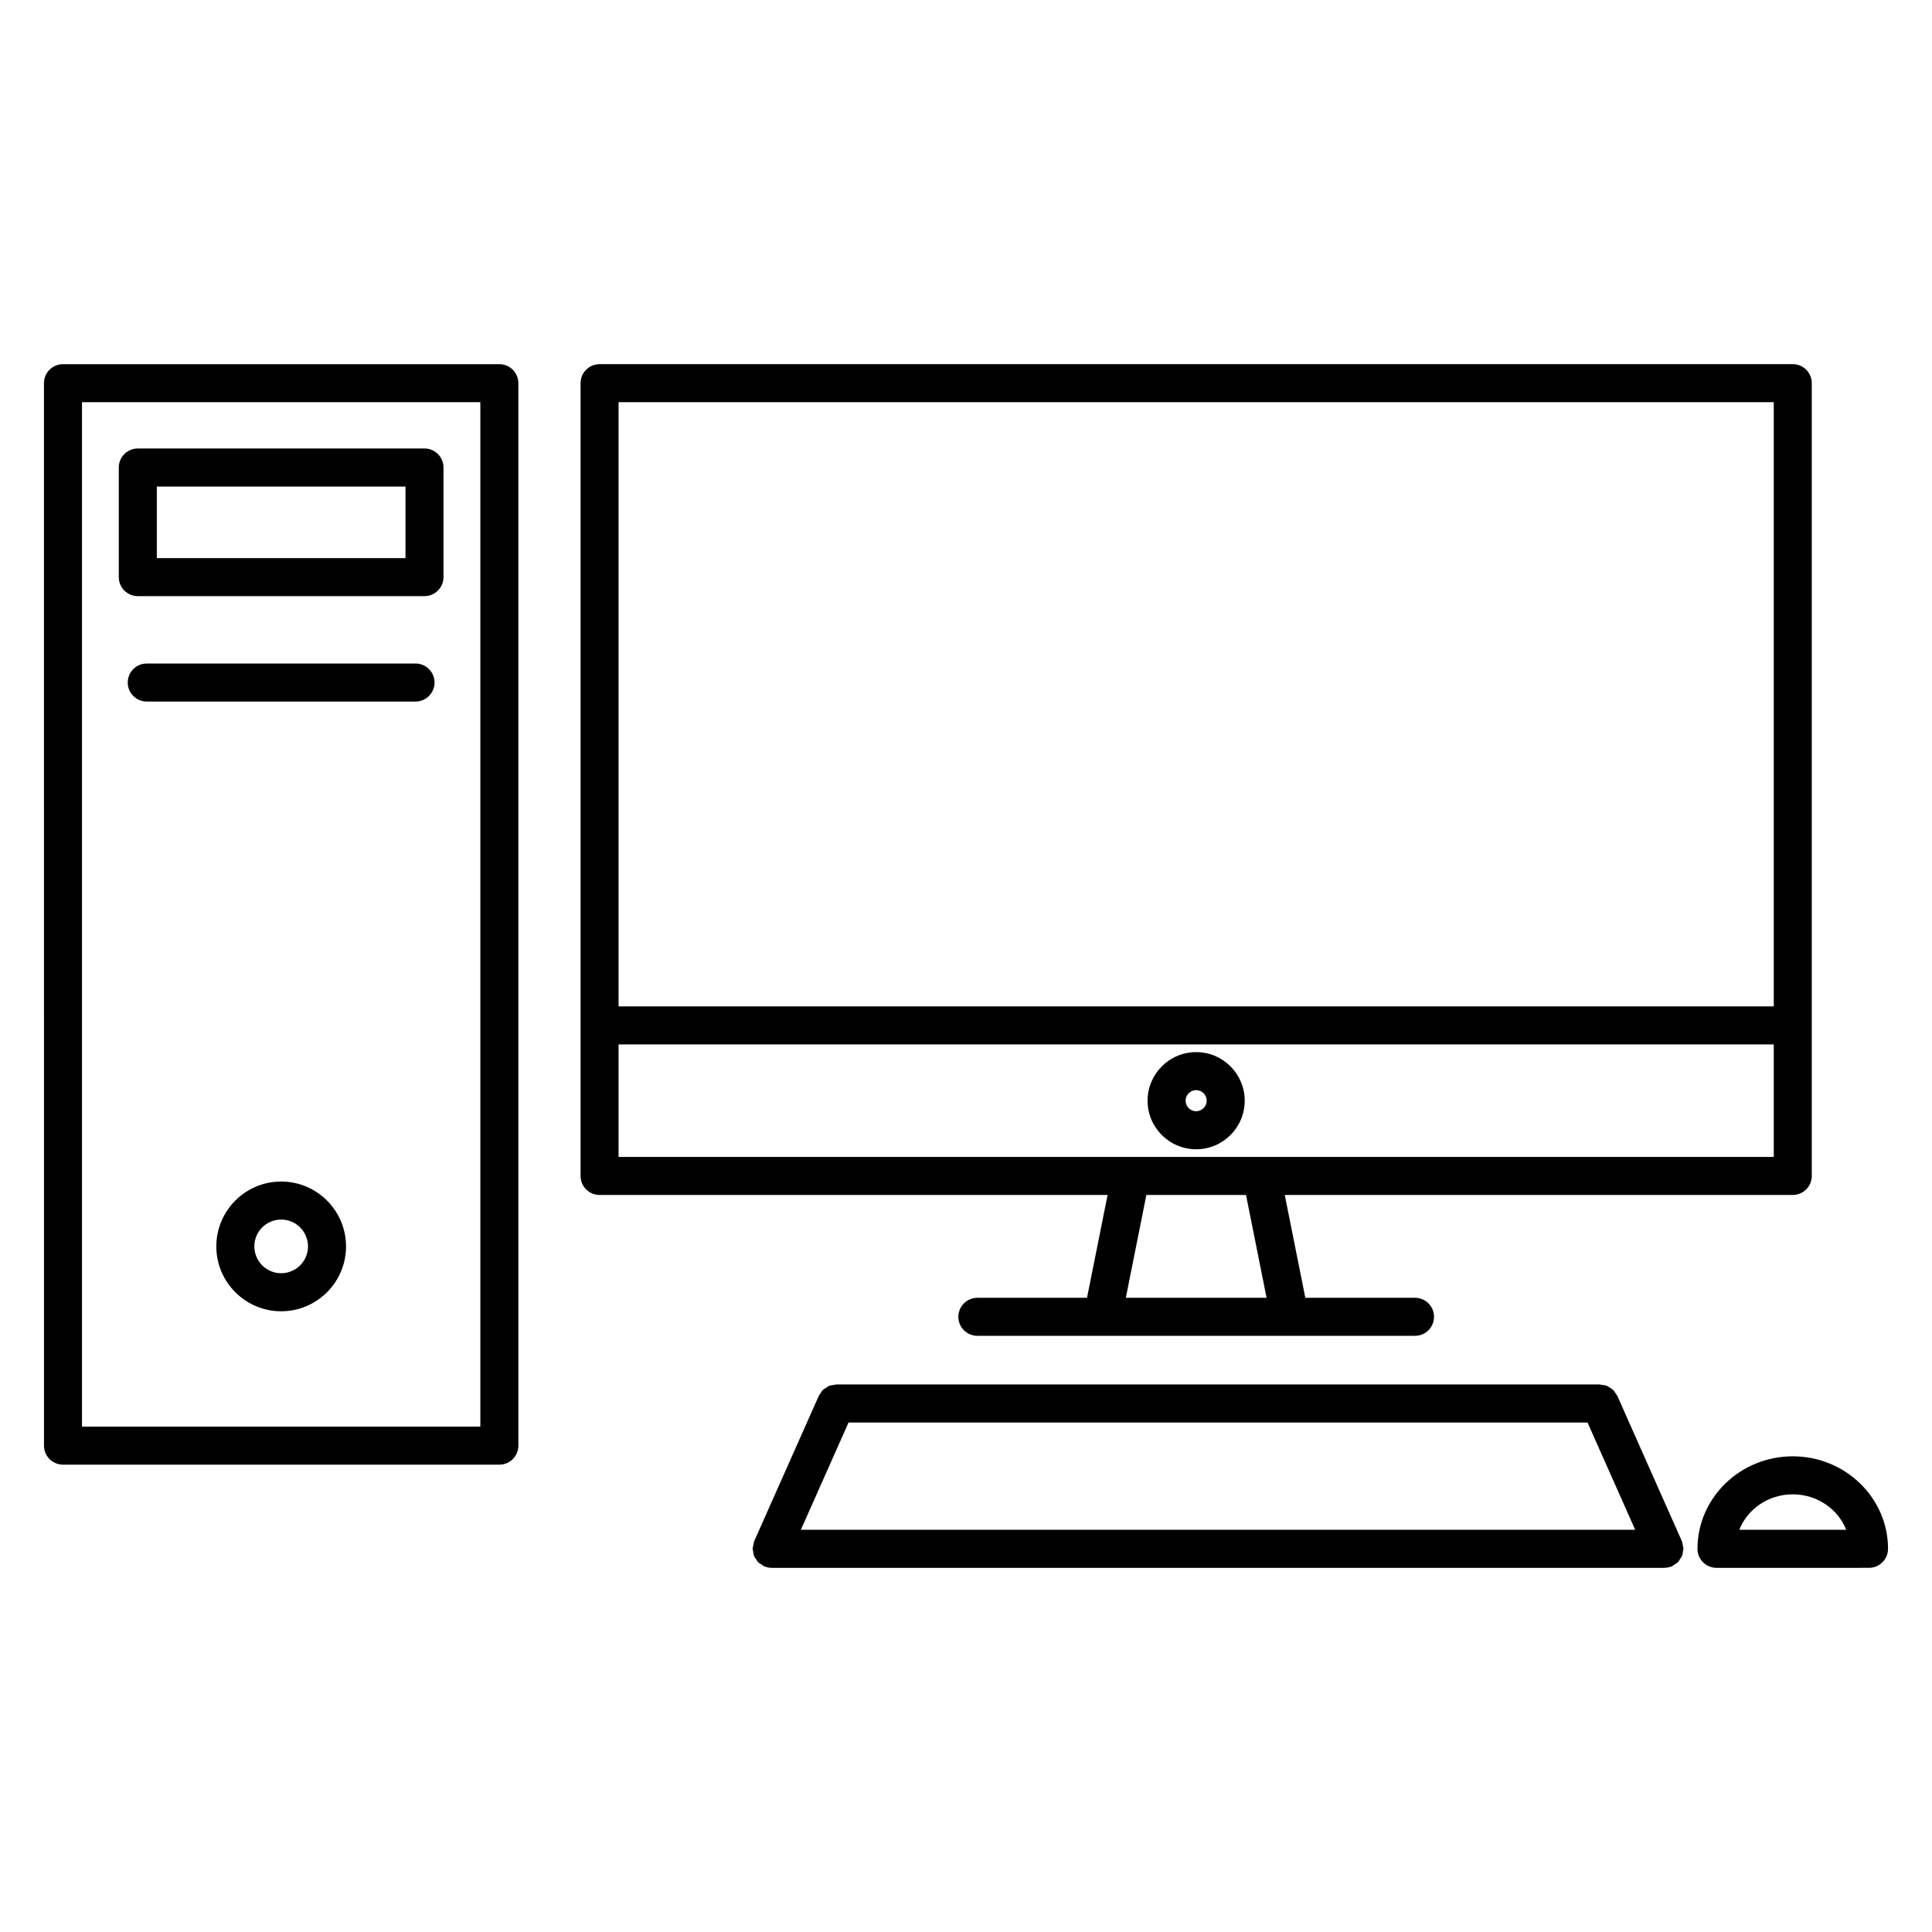 <?xml version="1.0" encoding="UTF-8"?>
<!-- Uploaded to: SVG Repo, www.svgrepo.com, Generator: SVG Repo Mixer Tools -->
<svg fill="#000000" width="800px" height="800px" version="1.1" viewBox="144 144 512 512" xmlns="http://www.w3.org/2000/svg">
 <g>
  <path d="m432.07 487.93h-29.059c-2.781 0-5.039 2.254-5.039 5.039s2.258 5.039 5.039 5.039h115.98c2.785 0 5.039-2.254 5.039-5.039s-2.254-5.039-5.039-5.039h-29.066l-5.453-27.258h134.63c2.785 0 5.039-2.254 5.039-5.039v-210.09c0-2.781-2.254-5.039-5.039-5.039l-316.21 0.004c-2.781 0-5.039 2.258-5.039 5.039v210.09c0 2.785 2.258 5.039 5.039 5.039h134.63zm47.586 0h-37.301l5.445-27.258h26.406zm134.41-237.35v160.12h-306.14v-160.12zm-306.14 170.2h306.14v29.816h-306.14z"/>
  <path d="m461 422.82c-7.106 0-12.883 5.773-12.883 12.883 0 7.094 5.773 12.867 12.883 12.867 7.09 0 12.863-5.773 12.863-12.867 0-7.106-5.769-12.883-12.863-12.883zm0 15.672c-1.547 0-2.805-1.25-2.805-2.793 0-1.547 1.258-2.805 2.805-2.805 1.535 0 2.785 1.258 2.785 2.805 0 1.516-1.273 2.793-2.785 2.793z"/>
  <path d="m276.33 240.51h-115.64c-2.781 0-5.039 2.258-5.039 5.039l0.004 281.56c0 2.785 2.258 5.039 5.039 5.039h115.64c2.781 0 5.039-2.254 5.039-5.039l-0.004-281.56c0-2.781-2.258-5.039-5.039-5.039zm-5.035 281.56h-105.57v-271.49h105.57z"/>
  <path d="m180.52 301.98h75.973c2.781 0 5.039-2.258 5.039-5.039v-29.051c0-2.781-2.258-5.039-5.039-5.039l-75.973 0.004c-2.781 0-5.039 2.258-5.039 5.039v29.051c0 2.785 2.254 5.035 5.039 5.035zm5.039-29.043h65.898v18.973h-65.898z"/>
  <path d="m254.12 319.84h-71.227c-2.781 0-5.039 2.258-5.039 5.039s2.258 5.039 5.039 5.039h71.23c2.781 0 5.039-2.258 5.039-5.039-0.004-2.781-2.262-5.039-5.043-5.039z"/>
  <path d="m218.51 457.12c-9.477 0-17.184 7.707-17.184 17.191 0 9.48 7.707 17.191 17.184 17.191 9.477 0 17.191-7.707 17.191-17.191s-7.715-17.191-17.191-17.191zm0 24.301c-3.918 0-7.109-3.195-7.109-7.113 0-3.918 3.188-7.113 7.109-7.113 3.926 0 7.113 3.195 7.113 7.113 0 3.922-3.195 7.113-7.113 7.113z"/>
  <path d="m589.93 553.41c-0.074-0.324-0.09-0.672-0.215-0.961-0.004-0.016-0.004-0.031-0.012-0.047l-17.109-38.512c-0.098-0.207-0.262-0.344-0.379-0.527-0.223-0.363-0.43-0.734-0.734-1.031-0.238-0.23-0.527-0.363-0.805-0.539-0.266-0.176-0.504-0.383-0.801-0.508-0.449-0.18-0.938-0.242-1.422-0.289-0.16-0.016-0.301-0.098-0.465-0.098h-0.059-0.055-202.28c-0.238 0-0.438 0.105-0.664 0.133-0.414 0.059-0.832 0.098-1.215 0.246-0.297 0.117-0.523 0.324-0.789 0.5-0.281 0.176-0.578 0.316-0.828 0.555-0.309 0.301-0.516 0.676-0.734 1.043-0.109 0.18-0.277 0.316-0.367 0.52l-0.035 0.082c0 0.004-0.004 0.012-0.004 0.016l-17.074 38.414c-0.004 0.016 0 0.023-0.004 0.039-0.137 0.316-0.156 0.676-0.227 1.02-0.066 0.316-0.188 0.629-0.191 0.945 0 0.016-0.012 0.031-0.012 0.047 0 0.23 0.102 0.434 0.133 0.656 0.055 0.418 0.09 0.836 0.246 1.223 0.121 0.309 0.336 0.551 0.52 0.82 0.176 0.273 0.309 0.559 0.535 0.789 0.289 0.301 0.648 0.5 1.008 0.715 0.195 0.121 0.336 0.301 0.555 0.398 0.016 0.004 0.031 0.004 0.047 0.012 0.598 0.262 1.258 0.402 1.949 0.414 0.016 0 0.031 0.012 0.051 0.012l236.6-0.004h0.004c0.035 0 0.066-0.02 0.098-0.02 0.68-0.016 1.32-0.152 1.906-0.402 0.016-0.004 0.031-0.004 0.047-0.012 0.211-0.098 0.348-0.266 0.539-0.383 0.359-0.223 0.73-0.422 1.023-0.73 0.223-0.23 0.352-0.52 0.523-0.785 0.18-0.277 0.398-0.523 0.523-0.832 0.156-0.387 0.191-0.805 0.246-1.223 0.031-0.223 0.133-0.418 0.133-0.648 0-0.016-0.012-0.031-0.012-0.047-0.004-0.336-0.129-0.664-0.199-1zm-221.06-32.43h195.84l12.637 28.434h-221.11z"/>
  <path d="m619.1 529.94c-13.926 0-25.25 11-25.25 24.516 0 2.785 2.254 5.039 5.039 5.039l40.418-0.004c2.785 0 5.039-2.254 5.039-5.039 0-13.516-11.328-24.512-25.246-24.512zm0 10.074c6.492 0 12.004 3.926 14.168 9.402h-28.336c2.156-5.477 7.668-9.402 14.168-9.402z"/>
 </g>
</svg>